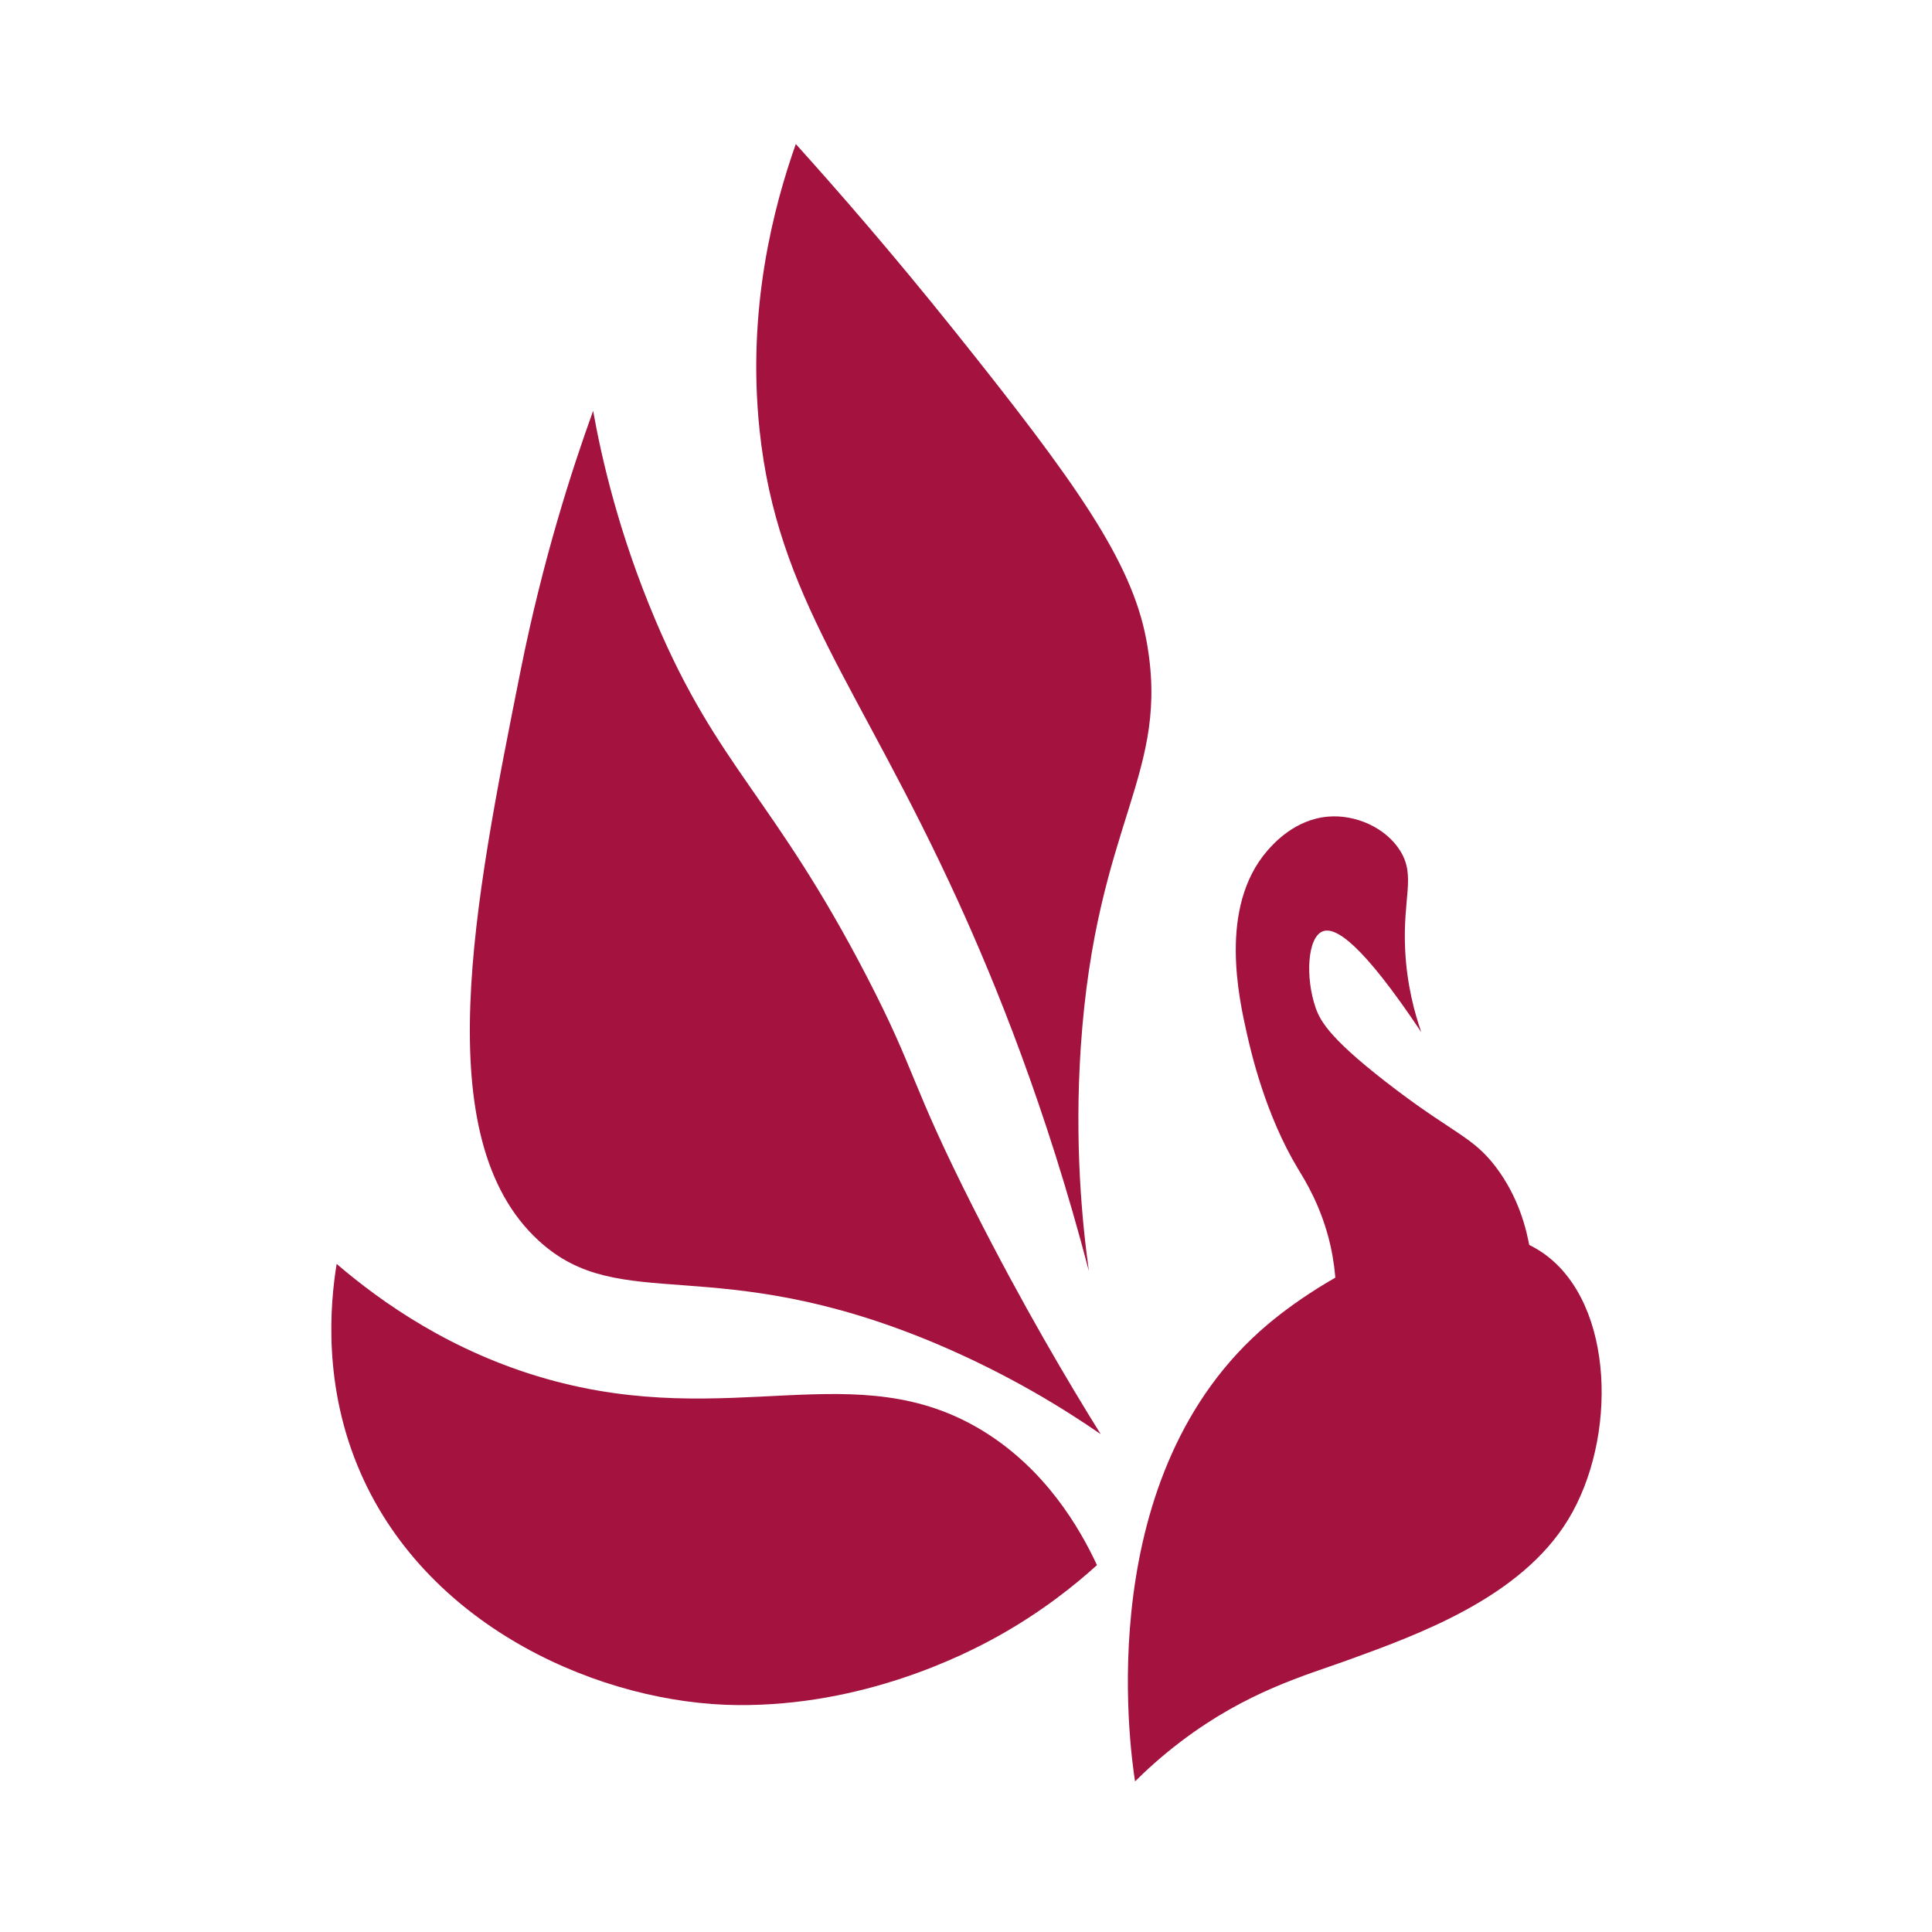 <?xml version="1.0" encoding="utf-8"?>
<!-- Generator: Adobe Illustrator 24.1.1, SVG Export Plug-In . SVG Version: 6.00 Build 0)  -->
<svg version="1.2" baseProfile="tiny" xmlns="http://www.w3.org/2000/svg" xmlns:xlink="http://www.w3.org/1999/xlink" x="0px"
	 y="0px" viewBox="0 0 2000 2000" xml:space="preserve">
<g id="Capa_1">
	<path fill="#A4123F" d="M1583.9,1293.6c-3.6-21.8-12.1-54.7-35.4-85.5c-23.3-30.7-42.1-33.9-102.2-79.2
		c-68.7-51.9-79.3-71.3-84.3-85.5c-10.9-31.4-8.6-72.9,7.1-79.2c13.3-5.4,40.9,12.5,102.2,104.3c-6.9-19.8-15-49.3-16.7-85.5
		c-2.6-53.9,11.2-76-5.1-102.2c-15-24.2-46.7-38-75.1-35.4c-34.1,3.1-55.9,27.7-62.6,35.4c-50.6,58.7-29.2,152.9-20.9,189.8
		c4.2,18.4,18.9,83.3,53,139.7c6.6,10.9,24.2,38.5,33.4,79.2c3.5,15.6,4.8,28.8,5.3,37.5C1449.8,1315.9,1516.9,1304.8,1583.9,1293.6
		z"/>
	<path fill="#A4123F" d="M1623.4,1573c-49.2,80.8-154.5,118.9-229.4,146c-42.9,15.5-103.1,32-171,83.4c-21.3,16.1-37.5,31.2-48,41.7
		c-5.7-36.7-45-319.6,137.6-473.3c63.5-53.5,202.4-132.2,285.7-73C1671.9,1350.1,1674.1,1489.8,1623.4,1573z"/>
	<path fill="#A4123F" d="M1127.2,1315.8c-44.4-170.1-97.4-299.7-135.8-383.7C889.3,708.6,804.7,619.5,786.3,445.2
		C773,319.4,801,213.8,823.8,149.1c40.5,44.9,98.4,111,164.7,193.9c124.8,156,182.8,237.5,198.1,319c26.2,140-52,186.6-67.8,422.2
		C1112.2,1183.8,1120.2,1265.2,1127.2,1315.8z"/>
	<path fill="#A4123F" d="M1139.4,1484.6c-32.8-52.7-80.3-132.6-131.4-233.5c-67.2-132.8-58.5-139.3-110.5-239.8
		c-96.9-187-154-215.9-218.9-369.1c-38.2-90.1-55.9-168.3-64.6-216.9c-22,60.9-52,153.5-75.1,269c-48.1,240.6-96.9,484.1,18.8,590.1
		c85.2,78.1,181,9.7,410.8,106.3C1044.5,1422.8,1102.5,1459.1,1139.4,1484.6z"/>
	<path fill="#A4123F" d="M1135.6,1620.2c-23.2,21-57.5,48.6-103.2,74c-35,19.4-138.6,72-269,70.9c-138.6-1.2-318.8-78.1-389.9-239.8
		c-39.5-89.8-31.8-175-25-216.9c46.8,40.1,119.1,91.1,216.9,118.9c192.2,54.6,320.4-26.9,452.5,54.2
		C1082.6,1521.4,1117.5,1581.5,1135.6,1620.2z"/>
</g>
<g id="Capa_2">
</g>
</svg>
